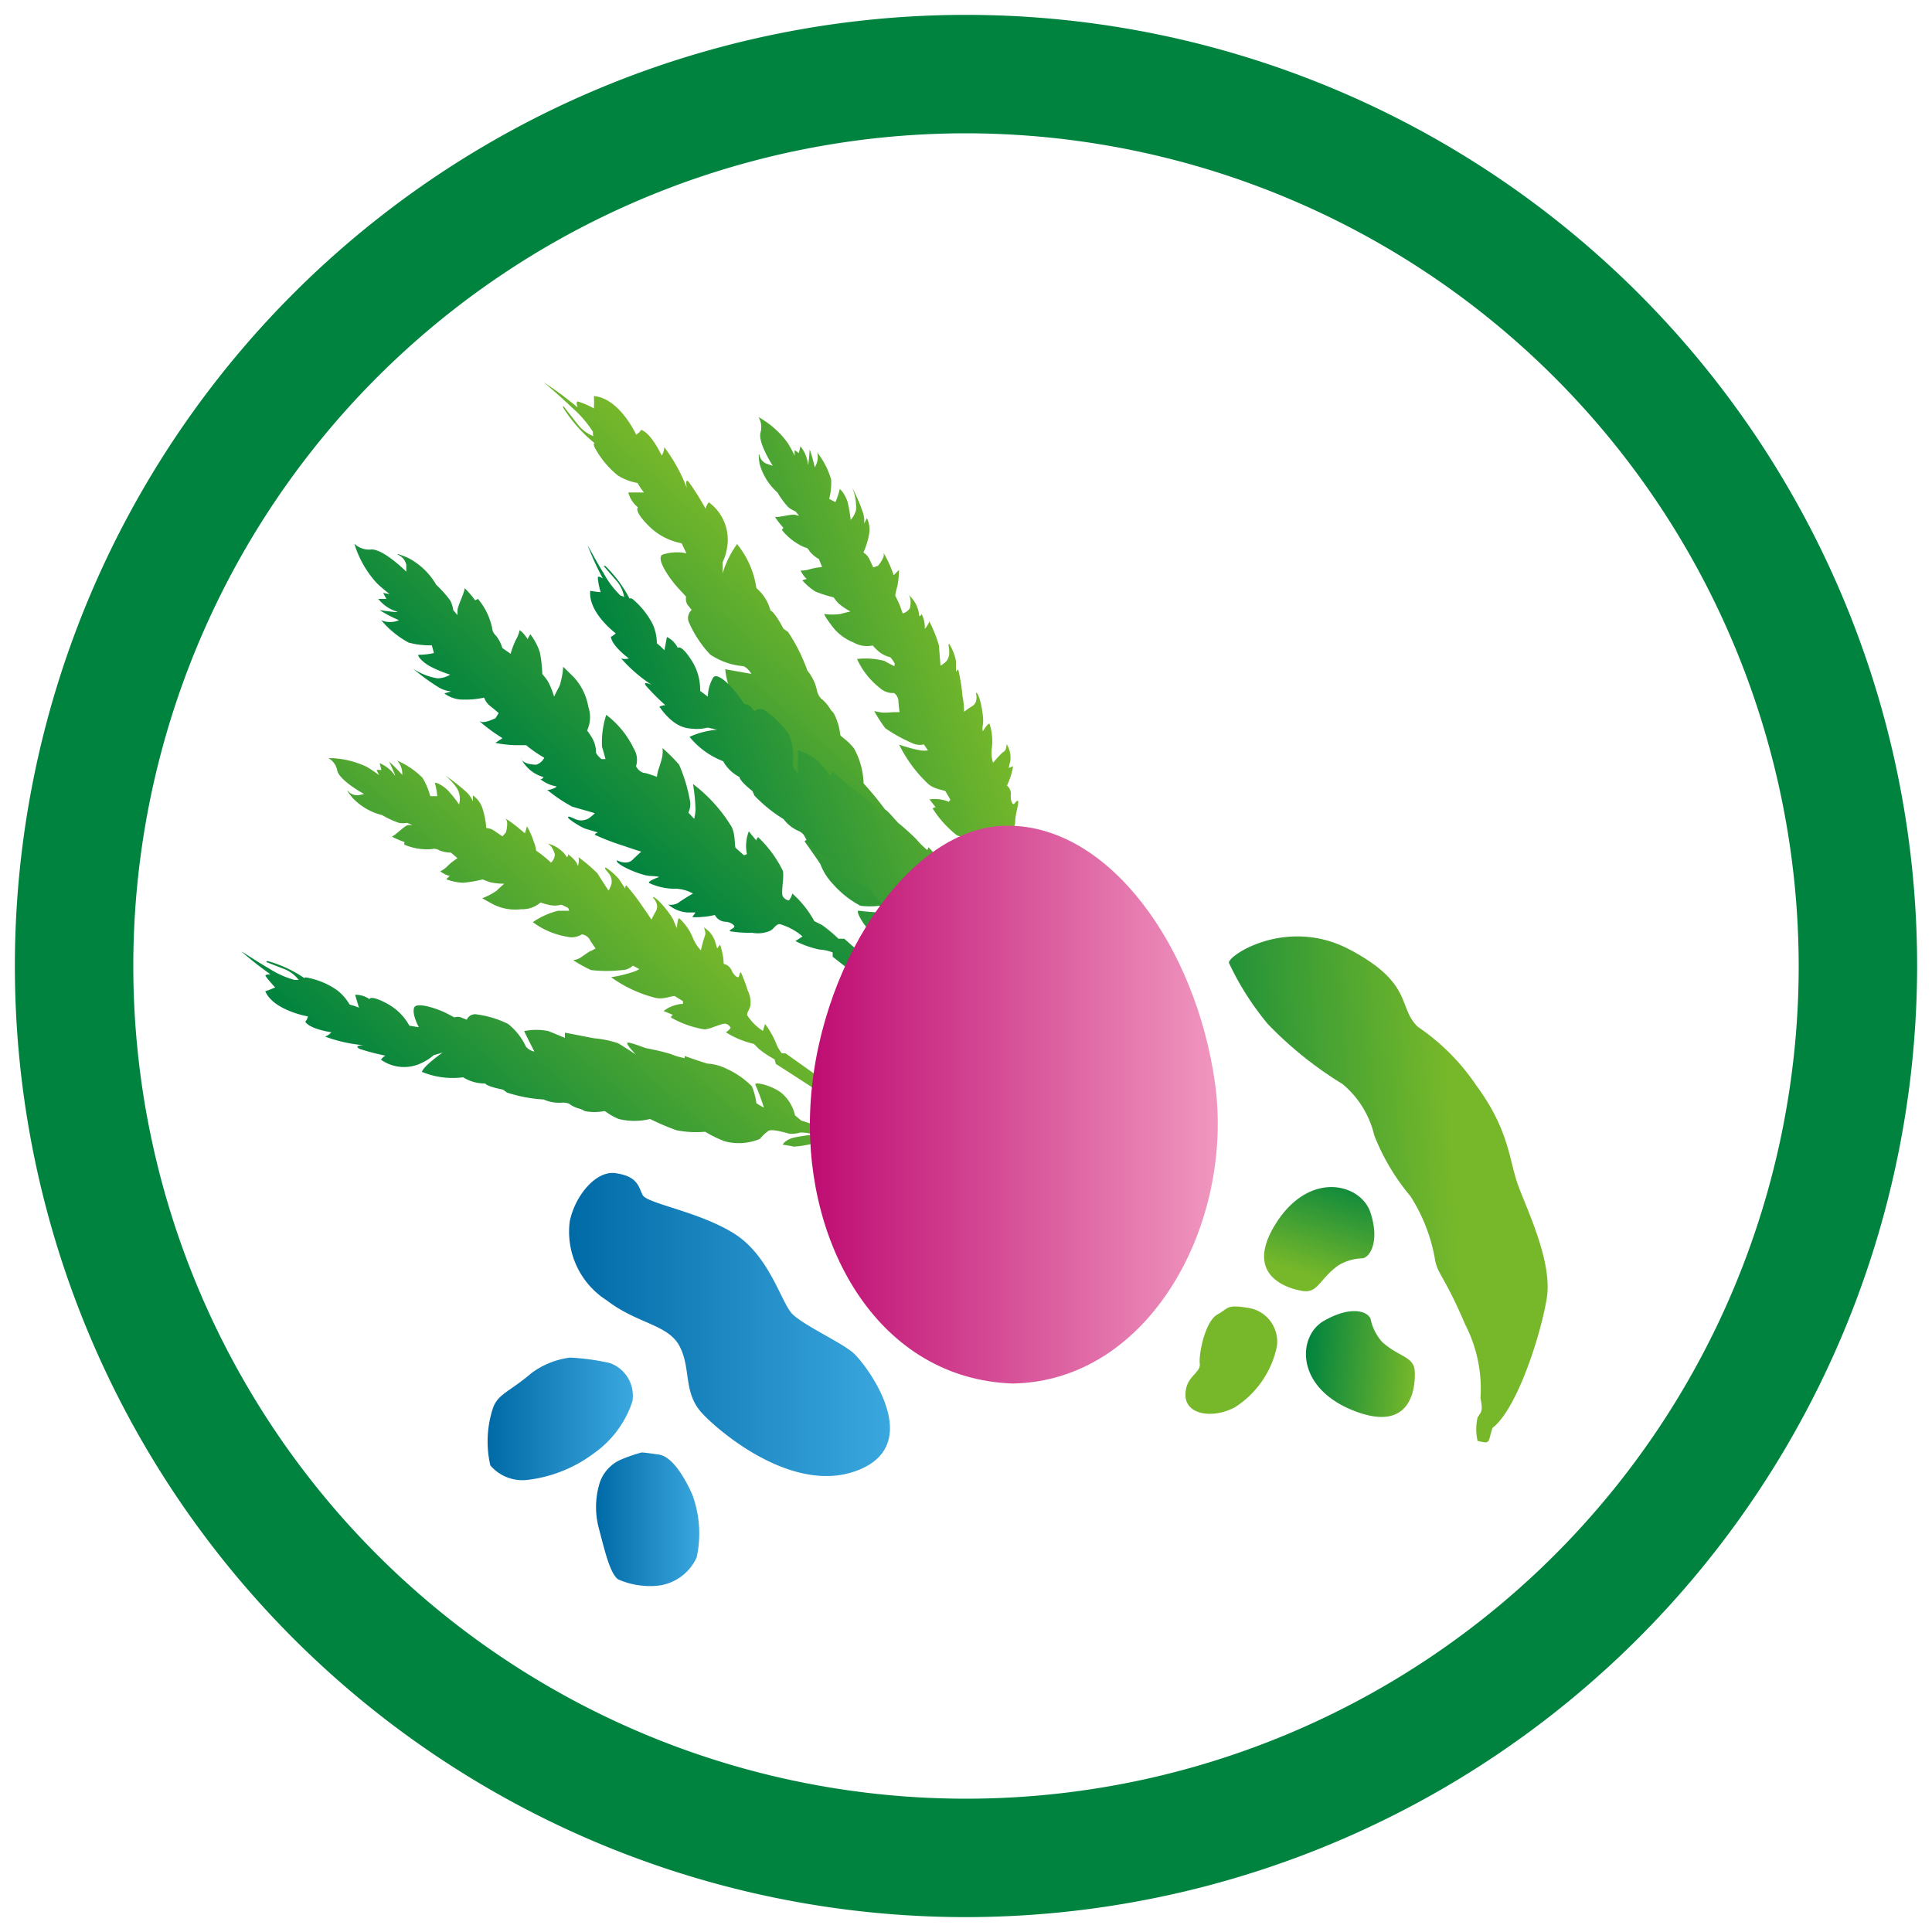 <svg id="Ebene_1" data-name="Ebene 1" xmlns="http://www.w3.org/2000/svg" xmlns:xlink="http://www.w3.org/1999/xlink" viewBox="0 0 100 100"><defs><style>.cls-1{fill:none;}.cls-2{fill:url(#Soledum_Grünverlauf);}.cls-3{fill:url(#Soledum_Grünverlauf-2);}.cls-4{fill:url(#Soledum_Grünverlauf-3);}.cls-5{fill:url(#Soledum_Grünverlauf-4);}.cls-6{fill:url(#Soledum_Grünverlauf-5);}.cls-7{fill:url(#Soledum_Grünverlauf-6);}.cls-8{fill:url(#Soledum_Grünverlauf-7);}.cls-9{fill:url(#Soledum_Grünverlauf-8);}.cls-10{fill:url(#Soledum_Grünverlauf-9);}.cls-11{fill:url(#Unbenannter_Verlauf_23);}.cls-12{fill:url(#Unbenannter_Verlauf_23-2);}.cls-13{fill:url(#Unbenannter_Verlauf_23-3);}.cls-14{fill:url(#soledum_pinkverlauf);}.cls-15{clip-path:url(#clip-path);}.cls-16{fill:#00833f;}</style><linearGradient id="Soledum_Grünverlauf" x1="1.12" y1="101.52" x2="1.12" y2="101.52" gradientTransform="translate(-48.3 -25.89) rotate(-48.33)" gradientUnits="userSpaceOnUse"><stop offset="0" stop-color="#00833f"/><stop offset="1" stop-color="#77b82a"/></linearGradient><linearGradient id="Soledum_Grünverlauf-2" x1="0.73" y1="112.35" x2="18.34" y2="112.35" xlink:href="#Soledum_Grünverlauf"/><linearGradient id="Soledum_Grünverlauf-3" x1="-0.47" y1="105.08" x2="-0.47" y2="105.08" xlink:href="#Soledum_Grünverlauf"/><linearGradient id="Soledum_Grünverlauf-4" x1="-16.56" y1="114.86" x2="1.16" y2="114.86" xlink:href="#Soledum_Grünverlauf"/><linearGradient id="Soledum_Grünverlauf-5" x1="-165.03" y1="-577.67" x2="-147.31" y2="-577.67" gradientTransform="translate(387.77 534.05) rotate(-19.86)" xlink:href="#Soledum_Grünverlauf"/><linearGradient id="Soledum_Grünverlauf-6" x1="-2289.7" y1="1071.44" x2="-2274.05" y2="1071.44" gradientTransform="matrix(1, -0.05, -0.05, -1, 2403.02, 1021.48)" xlink:href="#Soledum_Grünverlauf"/><linearGradient id="Soledum_Grünverlauf-7" x1="-2850.39" y1="62.33" x2="-2845.87" y2="62.33" gradientTransform="matrix(-1, -0.08, -0.08, 1, -2770.06, -221.33)" xlink:href="#Soledum_Grünverlauf"/><linearGradient id="Soledum_Grünverlauf-8" x1="66.64" y1="61.95" x2="72.36" y2="61.95" gradientTransform="translate(6.14 3.26) rotate(4.63)" xlink:href="#Soledum_Grünverlauf"/><linearGradient id="Soledum_Grünverlauf-9" x1="-1829.61" y1="-1108.51" x2="-1823.88" y2="-1108.51" gradientTransform="matrix(-0.29, 0.96, -0.96, -0.29, -1515.45, 1498.47)" xlink:href="#Soledum_Grünverlauf"/><linearGradient id="Unbenannter_Verlauf_23" x1="29.43" y1="68.55" x2="46.06" y2="68.55" gradientUnits="userSpaceOnUse"><stop offset="0" stop-color="#006aa6"/><stop offset="1" stop-color="#3ba7df"/></linearGradient><linearGradient id="Unbenannter_Verlauf_23-2" x1="25.21" y1="73.41" x2="32.72" y2="73.41" xlink:href="#Unbenannter_Verlauf_23"/><linearGradient id="Unbenannter_Verlauf_23-3" x1="30.86" y1="78.64" x2="36.27" y2="78.64" xlink:href="#Unbenannter_Verlauf_23"/><linearGradient id="soledum_pinkverlauf" x1="41.92" y1="57.18" x2="63.04" y2="57.18" gradientUnits="userSpaceOnUse"><stop offset="0" stop-color="#be0c72"/><stop offset="1" stop-color="#f097bf"/></linearGradient><clipPath id="clip-path"><rect class="cls-1" x="0.77" y="0.77" width="98.46" height="98.46"/></clipPath></defs><title>icons_Atemwegserkrankungen</title><path class="cls-2" d="M28.29,40.76Z"/><path class="cls-3" d="M35.55,25.26a8.6,8.6,0,0,0-1.17-2.12.84.84,0,0,1-.13.44s-.53-1.15-1.06-1.33a.87.87,0,0,1-.26.25s-.86-1.89-2.19-2a5.17,5.17,0,0,1,0,.64,3.92,3.92,0,0,0-.84-.36c-.11,0,0,.31,0,.31a18.77,18.77,0,0,0-1.75-1.3s.76.64,1.44,1.29a5.79,5.79,0,0,1,1.1,1.27c0,.18,0,.23.06.24a1.92,1.92,0,0,1-.82-.59c-.27-.34-.68-.87-.78-1l0,.1a7.46,7.46,0,0,0,1.63,1.84s-.13,0,.05.31a4.74,4.74,0,0,0,1.15,1.36A2.86,2.86,0,0,0,33,25a3.71,3.71,0,0,0,.33.49h-.81a1.47,1.47,0,0,0,.5.77c-.09.09-.05.38.66,1.06a3.28,3.28,0,0,0,1.6.8l.25.52a2.41,2.41,0,0,0-1.25.07c-.36.24.48,1.37.86,1.77l.37.4a.65.65,0,0,0,.06.4l.23.29a.57.57,0,0,0-.12.69,5.87,5.87,0,0,0,1.08,1.62,3.63,3.63,0,0,0,1.7.6c.24.06.43.4.43.4l-1.35-.24a3.67,3.67,0,0,0,.42,1.41c.25.33.66.83.66.83l-.3.05s.5,1,.81,1.58a6.48,6.48,0,0,0,.71,1.32c.31.36.86.9.86.9s-.74-.4-.81-.3.5.79.64,1a14.15,14.15,0,0,0,.73,1.28,4.89,4.89,0,0,1,.49.76l-.11.07s.63.89.82,1.18a3,3,0,0,0,.62,1,5.07,5.07,0,0,0,1.45,1.16,3.85,3.85,0,0,0,1,0,3.72,3.72,0,0,1,.39.36,12.86,12.86,0,0,1-1.46-.1c-.22-.06.22.82.86,1.33a2.48,2.48,0,0,0,1.57.43l.42.26.46.61.44.54.06.23s1.51,1.28,2,1.8,4.33,5,4.33,5-3.85-2.82-6.21-4.75-4.69-4-4.69-4h-.3a7.47,7.47,0,0,0-.85-.71l-.4-.2a5.23,5.23,0,0,0-1.14-1.43.88.88,0,0,1-.18.36.48.48,0,0,1-.31-.21c-.11-.19.08-1,0-1.33a6.14,6.14,0,0,0-1.28-1.74.39.39,0,0,0-.1.17l-.38-.47a2.07,2.07,0,0,0-.1,1.18l-.15.06-.43-.38c-.07-.06,0-.66-.21-1.09a8,8,0,0,0-2-2.22A9.53,9.53,0,0,1,36,41.92a2.5,2.5,0,0,1-.07.46l-.3-.32a1,1,0,0,0,.07-.68,8.25,8.25,0,0,0-.55-1.8,8.56,8.56,0,0,0-.86-.86,1.33,1.33,0,0,1,0,.34c0,.17-.2.74-.23.84s-.06.31-.06.31S33.45,40,33.3,40a.68.68,0,0,1-.38-.34,1.1,1.1,0,0,0-.12-.92A4.76,4.76,0,0,0,31.38,37a4.6,4.6,0,0,0-.22,1.65c.1.33.18.64.18.64s-.17,0-.2,0-.29-.26-.29-.34a1.47,1.47,0,0,0-.19-.73,4.17,4.17,0,0,0-.27-.41,1.66,1.66,0,0,0,.06-1.23,3,3,0,0,0-.76-1.54l-.54-.53a3.94,3.94,0,0,1-.19,1c-.14.25-.28.55-.28.55a3.94,3.94,0,0,0-.33-.81,3.67,3.67,0,0,0-.28-.36,6.88,6.88,0,0,0-.13-1.14,3.21,3.21,0,0,0-.49-.92,2.28,2.28,0,0,0-.14.25s-.25-.39-.42-.46a1.38,1.38,0,0,1-.18.48,4.38,4.38,0,0,0-.28.74L26,33.54a1.87,1.87,0,0,0-.33-.64.6.6,0,0,1-.2-.41A3.42,3.42,0,0,0,24.74,31l-.15.07a4.84,4.84,0,0,0-.54-.63c0,.24-.38.94-.37,1.17v.23l-.22-.26a1.6,1.6,0,0,0-.15-.49,5.75,5.75,0,0,0-.73-.82,3.58,3.58,0,0,0-1.49-1.41c-.71-.29-.48-.14-.48-.14a.72.72,0,0,1,.42.52l0,.35s-1.16-1.16-1.8-1.15a1.1,1.1,0,0,1-.89-.3,5.28,5.28,0,0,0,1.17,2.05,7.35,7.35,0,0,0,.66.56l-.34-.06L20,31h-.42a2,2,0,0,0,.88.63c.48.14-.81-.05-.81-.05a6.85,6.85,0,0,0,1,.52,1.13,1.13,0,0,1-.92,0,4.89,4.89,0,0,0,1.42,1.16,4.11,4.11,0,0,0,1.2.14l.11.4a3.37,3.37,0,0,1-.77.09c-.16,0,.18.4.61.62a6.43,6.43,0,0,0,1,.41,1.29,1.29,0,0,1-.66.19,3.19,3.19,0,0,1-1.26-.5,11.06,11.06,0,0,0,1.38,1,1.67,1.67,0,0,0,.59.18l-.35.1a1.58,1.58,0,0,0,.94.32,4.77,4.77,0,0,0,1.12-.1.94.94,0,0,0,.32.44c.27.21.43.36.43.36l-.16.26s-.57.29-.77.18.43.4.78.63l.35.23-.37.24a5.91,5.91,0,0,0,1,.12h.59a6.66,6.66,0,0,0,.94.65.7.7,0,0,1-.41.36c-.06,0-.71,0-.81-.36a1.85,1.85,0,0,0,1.18,1,.16.16,0,0,1-.16.11,1.83,1.83,0,0,0,.76.36c.27,0-.32.25-.42.18a7.88,7.88,0,0,0,1.3.88l1.18.34a2.13,2.13,0,0,1-.34.28.76.76,0,0,1-.62.05c-.22-.09-.4-.2-.43-.12s.7.54.92.6l.63.19s-.17.05-.16.12a12.57,12.57,0,0,0,1.52.58c.39.14.88.29.88.29l-.4.37c-.09.11-.33.33-.86.08-.11.2,1.23.79,1.73.81s.44.06.44.06-.56.19-.51.3A3.12,3.12,0,0,0,35,46a2,2,0,0,1,.87.25,8.54,8.54,0,0,0-.78.49.73.73,0,0,1-.5.08,1.68,1.68,0,0,0,1,.41H36l-.17.24A4.29,4.29,0,0,0,37,47.36a.66.66,0,0,0,.53.35c.25,0,.48.16.48.25s-.28.16-.23.24a6.12,6.12,0,0,0,1.15.08,1.61,1.61,0,0,0,.93-.1c.21-.11.29-.34.49-.35a3.11,3.11,0,0,1,1.19.64l-.37.24a5.08,5.08,0,0,0,1.25.44,2.09,2.09,0,0,1,.68.15l0,.22s9.43,7.42,11.24,8.8S57.69,61,57.69,61l2.2.57c-.24-.31-1.83-1.37-2.39-2.09s-4.67-5.58-5.93-6.82-2.65-2.92-2.65-2.92a6.63,6.63,0,0,0-.15-1.32,6.75,6.75,0,0,1-.31-.62,1,1,0,0,0-.21.84,9.56,9.56,0,0,0,.17,1.16,2.6,2.6,0,0,1-.36-.78,1.65,1.65,0,0,0-.11-.65c-.11-.17-.59-.89-.53-1.15a3.16,3.16,0,0,1,.31-.64,3.15,3.15,0,0,0-.47-2.08,7.91,7.91,0,0,0-.89-1,5.9,5.9,0,0,0-.58-1.63,16.52,16.52,0,0,0-1.09-1.32,4,4,0,0,0-.5-1.82c-.44-.53-.7-.59-.71-.71a3.11,3.11,0,0,0-.34-1.11L43,36.74a2.23,2.23,0,0,0-.43-.53c-.16-.08-.27-.4-.27-.4a2.39,2.39,0,0,0-.51-1.1,9.09,9.09,0,0,0-1-2l-.24-.17s-.44-.86-.67-.94a2.28,2.28,0,0,0-.73-1.16,4.67,4.67,0,0,0-1-2.28,5.24,5.24,0,0,0-.75,1.52v-.57a2.75,2.75,0,0,0,.23-.74A2.4,2.4,0,0,0,36.69,26a.78.78,0,0,0-.17.33A13.43,13.43,0,0,0,35.69,25C35.42,24.63,35.55,25.26,35.55,25.26Z"/><path class="cls-4" d="M29.89,44.32h0Z"/><path class="cls-5" d="M36.43,48s.13.29.06.42a6.78,6.78,0,0,0-.21.77,1.92,1.92,0,0,1-.42-.66,2.88,2.88,0,0,0-.7-1c-.1,0-.12.49-.12.49s0,.07-.16-.34-1-1.37-1.09-1.23c.33.37.21.62.15.73a4.63,4.63,0,0,0-.22.42s-.24-.37-.45-.66a10.26,10.26,0,0,0-.85-1.11c-.06,0-.06.16-.06.16l-.31-.47c-.11-.16-.66-.65-.72-.61s.08.16.2.32a.68.68,0,0,1,.12.53,2.06,2.06,0,0,1-.15.34s-.43-.65-.57-.89a8.33,8.33,0,0,0-1-.85c.07.06,0,.61-.05.39s-.48-.54-.48-.54a.15.15,0,0,1-.05.16,1.64,1.64,0,0,0-1.13-.73c.33,0,.49.53.5.59a.61.61,0,0,1-.2.42,5.93,5.93,0,0,0-.77-.62s0-.15-.13-.49a4.66,4.66,0,0,0-.34-.77l-.11.36-.28-.23c-.27-.24-.84-.63-.7-.49s0,.67,0,.67l-.18.21-.4-.27a.77.77,0,0,0-.44-.16,4.47,4.47,0,0,0-.19-1,1.35,1.35,0,0,0-.5-.69v.31a1.51,1.51,0,0,0-.3-.45,10.19,10.19,0,0,0-1.13-.89s.63.53.71.91a1.09,1.09,0,0,1,0,.59,5.55,5.55,0,0,0-.58-.73c-.29-.3-.73-.48-.66-.35a3.63,3.63,0,0,1,.11.65h-.36a3.6,3.6,0,0,0-.4-.95,4.18,4.18,0,0,0-1.31-.89,1,1,0,0,1,.26.74,7.47,7.47,0,0,0-.68-.69s.47,1,.25.65a1.83,1.83,0,0,0-.74-.57l.09.35-.25,0,.13.27A7.35,7.35,0,0,0,19,39.7a4.62,4.62,0,0,0-2-.46.94.94,0,0,1,.46.66c.15.53,1.39,1.2,1.39,1.2l-.3.06a.62.62,0,0,1-.53-.21s-.18-.16.23.35a3.13,3.13,0,0,0,1.53.89,4.94,4.94,0,0,0,.86.4,1.22,1.22,0,0,0,.43,0l.27.11-.19,0c-.19,0-.67.54-.87.6a4.25,4.25,0,0,0,.65.28l0,.14a3,3,0,0,0,1.42.23.48.48,0,0,1,.38.06,1.59,1.59,0,0,0,.61.12l.34.29a3.1,3.1,0,0,0-.53.42,1.31,1.31,0,0,1-.36.26,1.32,1.32,0,0,0,.49.24,1.33,1.33,0,0,0-.18.17,2.7,2.7,0,0,0,.88.18,6.59,6.59,0,0,0,1-.17l.37.14a3.26,3.26,0,0,0,.75.08s-.22.19-.39.36a3.17,3.17,0,0,1-.75.39s.07.05.57.32a2.55,2.55,0,0,0,1.45.25,1.42,1.42,0,0,0,1-.35,2.56,2.56,0,0,0,.41.12,1.28,1.28,0,0,0,.65,0c.06,0,.29.13.34.15s.08.16.08.16h-.57a4,4,0,0,0-1.31.59,4.06,4.06,0,0,0,1.75.75,1,1,0,0,0,.79-.12.58.58,0,0,1,.38.23,4.79,4.79,0,0,0,.33.5l-.24.13c-.08,0-.5.34-.64.4a1.12,1.12,0,0,1-.28.08,7.49,7.49,0,0,0,.92.51,7.17,7.17,0,0,0,1.62,0,.83.83,0,0,0,.55-.23l.33.18a1.41,1.41,0,0,1-.36.16,6.9,6.9,0,0,1-1.1.26,6.76,6.76,0,0,0,2.3,1.07c.42.1.89-.13,1-.09l.42.26,0,.14a1.77,1.77,0,0,0-1,.37l.48.2a.3.3,0,0,0-.11.13,5.16,5.16,0,0,0,1.74.62c.28,0,.93-.34,1.11-.29a.41.41,0,0,1,.25.21.79.79,0,0,1-.25.23,4.55,4.55,0,0,0,1.45.6l.27.27a5.28,5.28,0,0,0,.8.53l.07.24s2.24,1.42,4.41,2.9S50,62,50,62s-4.62-2.05-5.18-2.35-2-1.23-2-1.23h-.2l-.56-.23L41.47,58l-.32-.27a2.12,2.12,0,0,0-.74-1.19c-.58-.41-1.41-.56-1.31-.39a11.08,11.08,0,0,1,.44,1.18,3.82,3.82,0,0,1-.39-.23,3.59,3.59,0,0,0-.23-.87,4.4,4.4,0,0,0-1.31-.91,2.66,2.66,0,0,0-1-.27c-.29-.08-1.17-.39-1.17-.39l0,.11a3.63,3.63,0,0,1-.74-.22,12.35,12.35,0,0,0-1.23-.29c-.23-.06-.93-.36-1-.28s.44.6.44.6S32.33,54.2,32,54a5.4,5.4,0,0,0-1.26-.26l-1.5-.29,0,.27-.85-.35a3.13,3.13,0,0,0-1.26,0c.08.18.53,1.06.53,1.06a.77.77,0,0,1-.44-.26A3.24,3.24,0,0,0,26.3,53a5.13,5.13,0,0,0-1.6-.49.47.47,0,0,0-.54.27l-.3-.12a.55.55,0,0,0-.34,0l-.42-.22c-.42-.21-1.56-.62-1.67-.27s.25,1,.25,1l-.49-.08A2.84,2.84,0,0,0,20.13,52c-.73-.42-1-.38-1-.28a1.23,1.23,0,0,0-.75-.23l.2.67a2.56,2.56,0,0,0-.48-.16,2.55,2.55,0,0,0-.67-.76,3.93,3.93,0,0,0-1.4-.61c-.29-.08-.27,0-.27,0a6.47,6.47,0,0,0-1.92-.89l-.07.05,1,.39a1.76,1.76,0,0,1,.69.54s-.06,0-.21,0a4.6,4.6,0,0,1-1.32-.59c-.7-.4-1.39-.88-1.42-.87A17.42,17.42,0,0,0,14,50.43s-.27,0-.26.07.5.61.5.61-.27.12-.51.2c.44,1,2.21,1.3,2.21,1.3a.73.73,0,0,1-.14.28c.27.39,1.35.54,1.35.54a.66.66,0,0,1-.33.22,7.59,7.59,0,0,0,2,.45s-.55,0-.21.19a11.84,11.84,0,0,0,1.34.35.65.65,0,0,0-.23.21,2.07,2.07,0,0,0,2.16.14,2.29,2.29,0,0,0,.56-.37l.47-.14s-1,.7-1.07,1a4.14,4.14,0,0,0,2.13.28,2.12,2.12,0,0,0,1.14.32c.12.17.93.32.93.32l.2.15a7.54,7.54,0,0,0,1.9.36,2,2,0,0,0,1,.16s.3,0,.4.12a1.83,1.83,0,0,0,.54.22l.19.1a2.59,2.59,0,0,0,1,0c.1,0,.21.18.76.41a3.46,3.46,0,0,0,1.62,0,12.79,12.79,0,0,0,1.36.58,5.25,5.25,0,0,0,1.49.08,6.41,6.41,0,0,0,1,.49,2.81,2.81,0,0,0,1.83-.12,2.26,2.26,0,0,1,.45-.42c.2-.11.91.11,1.08.15a1.48,1.48,0,0,0,.56-.06,2.29,2.29,0,0,1,.73.11,8.05,8.05,0,0,0-1,.14c-.52.11-.64.38-.64.38a5.84,5.84,0,0,1,.58.1,5.27,5.27,0,0,0,1.13-.2s1.72.74,3.06,1.47,6.34,2.93,7.07,3.22a27.23,27.23,0,0,1,2.31,1.47l-1-1.68s-1.44-.89-3-2-10-7.11-10-7.11h-.19a1.78,1.78,0,0,1-.3-.52A4.49,4.49,0,0,0,39.6,53s-.06.18-.11.36a2.66,2.66,0,0,1-.82-.82c0-.17.13-.29.17-.49a1.4,1.4,0,0,0-.14-.79,7.7,7.7,0,0,0-.35-.93c-.09,0-.07.23-.14.25s-.24-.13-.33-.33a.58.58,0,0,0-.42-.36,3.49,3.49,0,0,0-.19-1l-.15.2L37,48.69A1.38,1.38,0,0,0,36.43,48Z"/><path class="cls-6" d="M52.1,38.51c0,.06,0,.31-.15.4s-.55.57-.55.57a1.76,1.76,0,0,1-.06-.78,2.9,2.9,0,0,0-.12-1.23c-.08-.07-.34.37-.34.37s-.06,0,0-.38-.19-1.66-.37-1.6c.12.49-.11.65-.22.71s-.39.27-.39.27,0-.44-.08-.79a9.89,9.89,0,0,0-.22-1.39c-.06,0-.12.12-.12.12s0-.37,0-.56a2.45,2.45,0,0,0-.35-.89c-.07,0,0,.18,0,.38a.74.74,0,0,1-.15.52,1.81,1.81,0,0,1-.3.23s-.06-.77-.08-1.05a6.9,6.9,0,0,0-.5-1.25c0,.09-.3.54-.23.32a1.49,1.49,0,0,0-.17-.7.14.14,0,0,1-.12.11,1.61,1.61,0,0,0-.64-1.17c.29.15.17.69.16.75a.61.61,0,0,1-.38.28,5,5,0,0,0-.38-.91s0-.15.11-.5a4.54,4.54,0,0,0,.08-.84l-.27.27-.13-.34c-.13-.34-.45-.95-.39-.76s-.29.61-.29.61l-.25.09L45,28.94a.8.8,0,0,0-.31-.34,4.07,4.07,0,0,0,.29-.93,1.33,1.33,0,0,0-.11-.85l-.14.28a1.53,1.53,0,0,0-.05-.53,9.32,9.32,0,0,0-.57-1.33,2.64,2.64,0,0,1,.2,1.14,1.17,1.17,0,0,1-.28.53,6.54,6.54,0,0,0-.16-.93c-.12-.39-.42-.76-.42-.62a3.25,3.25,0,0,1-.21.63l-.32-.17a3.37,3.37,0,0,0,.1-1,4.11,4.11,0,0,0-.72-1.4,1,1,0,0,1-.13.77,7.12,7.12,0,0,0-.26-.93s-.08,1.12-.1.69a1.78,1.78,0,0,0-.38-.85l-.08.35-.22-.15v.29a5.37,5.37,0,0,0-.35-.65,4.61,4.61,0,0,0-1.52-1.35,1,1,0,0,1,.1.81c-.13.53.64,1.71.64,1.71L39.67,24a.61.61,0,0,1-.36-.44s-.08-.23,0,.42a3.06,3.06,0,0,0,.93,1.51,4.41,4.41,0,0,0,.56.76,1.37,1.37,0,0,0,.38.22l.18.23-.19-.05c-.19-.06-.85.15-1.06.1a4.28,4.28,0,0,0,.44.57l-.08.11a3.07,3.07,0,0,0,1.13.88c.1.05.18,0,.31.23a1.68,1.68,0,0,0,.48.4l.16.41a3.46,3.46,0,0,0-.66.12,1.33,1.33,0,0,1-.45.06,1.37,1.37,0,0,0,.32.44.9.9,0,0,0-.23.07,3,3,0,0,0,.68.58,6.73,6.73,0,0,0,.94.3,2.15,2.15,0,0,0,.25.31,3.48,3.48,0,0,0,.62.42s-.28.06-.51.13a3.19,3.19,0,0,1-.85,0s0,.08.35.55a2.58,2.58,0,0,0,1.16.92,1.42,1.42,0,0,0,1,.16,3.47,3.47,0,0,0,.31.31,1.48,1.48,0,0,0,.57.29c.07,0,.2.25.24.29s0,.18,0,.18-.25-.12-.51-.27a3.85,3.85,0,0,0-1.42-.1,4,4,0,0,0,1.17,1.49,1,1,0,0,0,.75.27.56.56,0,0,1,.22.38c0,.13.06.61.06.61h-.27c-.09,0-.6.06-.75,0a1.22,1.22,0,0,1-.29-.06,7.19,7.19,0,0,0,.57.89,8,8,0,0,0,1.41.78.9.9,0,0,0,.59.06l.21.31a1.53,1.53,0,0,1-.39,0,7.44,7.44,0,0,1-1.1-.3,7,7,0,0,0,1.52,2.05c.32.28.84.3.88.37l.25.43-.08.11a1.85,1.85,0,0,0-1-.12l.32.4a.38.38,0,0,0-.16.06,5.47,5.47,0,0,0,1.24,1.38c.23.15,1,.14,1.11.27a.42.42,0,0,1,.12.3.77.77,0,0,1-.33.09,4.45,4.45,0,0,0,1,1.21s0,.14.1.38a5.42,5.42,0,0,0,.44.84l0,.25s1.29,2.31,2.49,4.65,2.9,6.08,2.9,6.08-3.08-4-3.43-4.54-1.16-2-1.16-2l-.18-.09-.38-.47-.43-.5-.14-.4a2.17,2.17,0,0,0-.08-1.4c-.32-.63-1-1.16-1-1a11.2,11.2,0,0,1-.17,1.25,3.51,3.51,0,0,1-.24-.39c0-.07.24-.52.22-.87a4.76,4.76,0,0,0-.73-1.44c-.29-.45-.49-.48-.71-.69s-.85-.9-.85-.9L48,44a4,4,0,0,1-.55-.54,11.1,11.1,0,0,0-.94-.85c-.17-.16-.64-.76-.75-.72s.1.74.1.74-.35-.56-.59-.88a5.34,5.34,0,0,0-1-.84l-1.19-1-.09.24-.58-.7a3.08,3.08,0,0,0-1.11-.61c0,.2,0,1.19,0,1.19a.85.85,0,0,1-.27-.44A3.1,3.1,0,0,0,40.83,38a4.9,4.9,0,0,0-1.18-1.19.47.47,0,0,0-.6,0l-.2-.24a.52.52,0,0,0-.32-.12l-.27-.39c-.27-.39-1.08-1.3-1.34-1a2,2,0,0,0-.28,1l-.4-.3a2.81,2.81,0,0,0-.39-1.49c-.44-.72-.68-.81-.77-.74a1.23,1.23,0,0,0-.56-.56l-.13.69A3.22,3.22,0,0,0,34,33.3a2.47,2.47,0,0,0-.22-1,4.22,4.22,0,0,0-.94-1.21c-.21-.2-.25-.1-.25-.1a6.71,6.71,0,0,0-1.26-1.7l-.09,0,.72.83a1.75,1.75,0,0,1,.35.81s0-.06-.19-.1a4.77,4.77,0,0,1-.87-1.15c-.43-.69-.81-1.44-.83-1.44a15.71,15.71,0,0,0,.78,1.7s-.22-.15-.26-.06a3.62,3.62,0,0,0,.15.77,5,5,0,0,1-.54-.07c-.11,1.14,1.32,2.2,1.32,2.2a.81.81,0,0,1-.25.18c.05.48.93,1.12.93,1.12a.71.71,0,0,1-.4,0,7.73,7.73,0,0,0,1.57,1.36s-.5-.22-.28.06a11.24,11.24,0,0,0,1,1,.74.74,0,0,0-.31.08c.86,1.22,1.56,1.11,1.84,1.15a2.3,2.3,0,0,0,.66-.07l.48.11a4.3,4.3,0,0,0-1.42.37,4.18,4.18,0,0,0,1.74,1.26,2,2,0,0,0,.85.82c0,.21.67.73.67.73l.1.23a7.57,7.57,0,0,0,1.51,1.22,1.94,1.94,0,0,0,.82.63s.26.15.3.3a1.72,1.72,0,0,0,.36.45l.13.18a2.34,2.34,0,0,0,.86.48c.11,0,.11.26.48.73a3.48,3.48,0,0,0,1.45.74,13.32,13.32,0,0,0,.91,1.16,5.34,5.34,0,0,0,1.27.78,7,7,0,0,0,.68.93,2.8,2.8,0,0,0,1.67.76,2.68,2.68,0,0,1,.59-.15c.23,0,.75.53.88.65a1.51,1.51,0,0,0,.52.21,2.34,2.34,0,0,1,.59.44,7.57,7.57,0,0,0-.94-.35.88.88,0,0,0-.75,0,4.79,4.79,0,0,1,.47.37,5.41,5.41,0,0,0,1.08.36s1.16,1.47,2,2.75,4.18,5.6,4.68,6.2A26.72,26.72,0,0,1,60,62.46l-.08-2s-.84-1.47-1.68-3.24-5.41-11-5.41-11l-.17-.07a1.81,1.81,0,0,1,0-.6,4.47,4.47,0,0,0-.15-1.13l-.26.27a2.56,2.56,0,0,1-.33-1.12c0-.17.25-.19.39-.35a1.42,1.42,0,0,0,.24-.76c0-.3.21-.93.14-1s-.17.18-.24.16-.15-.23-.13-.45a.55.55,0,0,0-.2-.51,3.76,3.76,0,0,0,.32-1l-.23.09.09-.4A1.34,1.34,0,0,0,52.1,38.51Z"/><path class="cls-7" d="M76.48,74.58a2.65,2.65,0,0,1,0-1.21c.19-.31.29-.32.15-1a7.28,7.28,0,0,0-.79-3.81c-1.14-2.67-1.44-2.56-1.58-3.46A8.84,8.84,0,0,0,73,61.91a11.25,11.25,0,0,1-1.87-3.15,4.92,4.92,0,0,0-1.64-2.65A19.41,19.41,0,0,1,65.62,53a14.56,14.56,0,0,1-2-3.14c-.22-.3,2.91-2.47,6.24-.71s2.47,3,3.53,4a11.21,11.21,0,0,1,3,3c1.73,2.34,1.71,3.86,2.17,5.15s1.81,4,1.5,5.9-1.54,5.74-2.81,6.71C77,74.66,77.19,74.75,76.48,74.58Z"/><path class="cls-8" d="M64.64,67.7a1.77,1.77,0,0,1,1.45,2,4.93,4.93,0,0,1-2.17,3.14c-1.15.61-2.54.39-2.56-.61s.8-1.14.74-1.65.28-2.19.91-2.54S63.45,67.51,64.64,67.7Z"/><path class="cls-9" d="M71.55,69.47c.9.8,1.65.73,1.68,1.54s-.16,3.2-3.18,2-2.9-3.85-1.53-4.64,2.25-.52,2.42-.11A2.56,2.56,0,0,0,71.55,69.47Z"/><path class="cls-10" d="M69.28,65.49c-1,.72-1.06,1.46-1.86,1.33s-3.1-.82-1.35-3.54,4.37-2,4.86-.53,0,2.31-.4,2.38A2.58,2.58,0,0,0,69.28,65.49Z"/><path class="cls-11" d="M31.84,60.72c-1-.13-2.08,1.17-2.35,2.5a4.21,4.21,0,0,0,1.92,4.09c1.6,1.23,3.19,1.23,3.78,2.4s.16,2.39,1.17,3.46,4.89,4.3,8.19,2.87.27-5.43-.37-6S41.57,68.59,41,68s-1.17-3-3-4.15-4.52-1.55-4.74-2S33,60.88,31.84,60.72Z"/><path class="cls-12" d="M27.51,71.07c-1.17,1-1.74,1.07-2,1.83a5.5,5.5,0,0,0-.13,2.95,2.19,2.19,0,0,0,1.92.75,7.13,7.13,0,0,0,3.43-1.37,5.33,5.33,0,0,0,2-2.68,1.79,1.79,0,0,0-1.17-2,11.87,11.87,0,0,0-2.06-.28A4.23,4.23,0,0,0,27.51,71.07Z"/><path class="cls-13" d="M33.21,75.18a8,8,0,0,0-1,.34A2,2,0,0,0,31,76.89,4.25,4.25,0,0,0,31,79.12c.29,1.09.57,2.34,1,2.63a4.1,4.1,0,0,0,1.83.34,2.52,2.52,0,0,0,2.23-1.48,5.81,5.81,0,0,0-.23-3.26c-.23-.51-.92-1.94-1.72-2.06S33.21,75.18,33.21,75.18Z"/><path class="cls-14" d="M52.18,42.74c5.25,0,9.72,6.27,10.71,13.33,1,7.26-3.38,15.43-10.48,15.54-6.85-.24-10.72-7-10.48-14C42.18,50.2,47,42.69,52.18,42.74Z"/><g class="cls-15"><path class="cls-16" d="M50,99.23A49.23,49.23,0,1,1,99.23,50,49.28,49.28,0,0,1,50,99.23ZM50,6.9A43.1,43.1,0,1,0,93.1,50,43.14,43.14,0,0,0,50,6.9Z"/></g></svg>